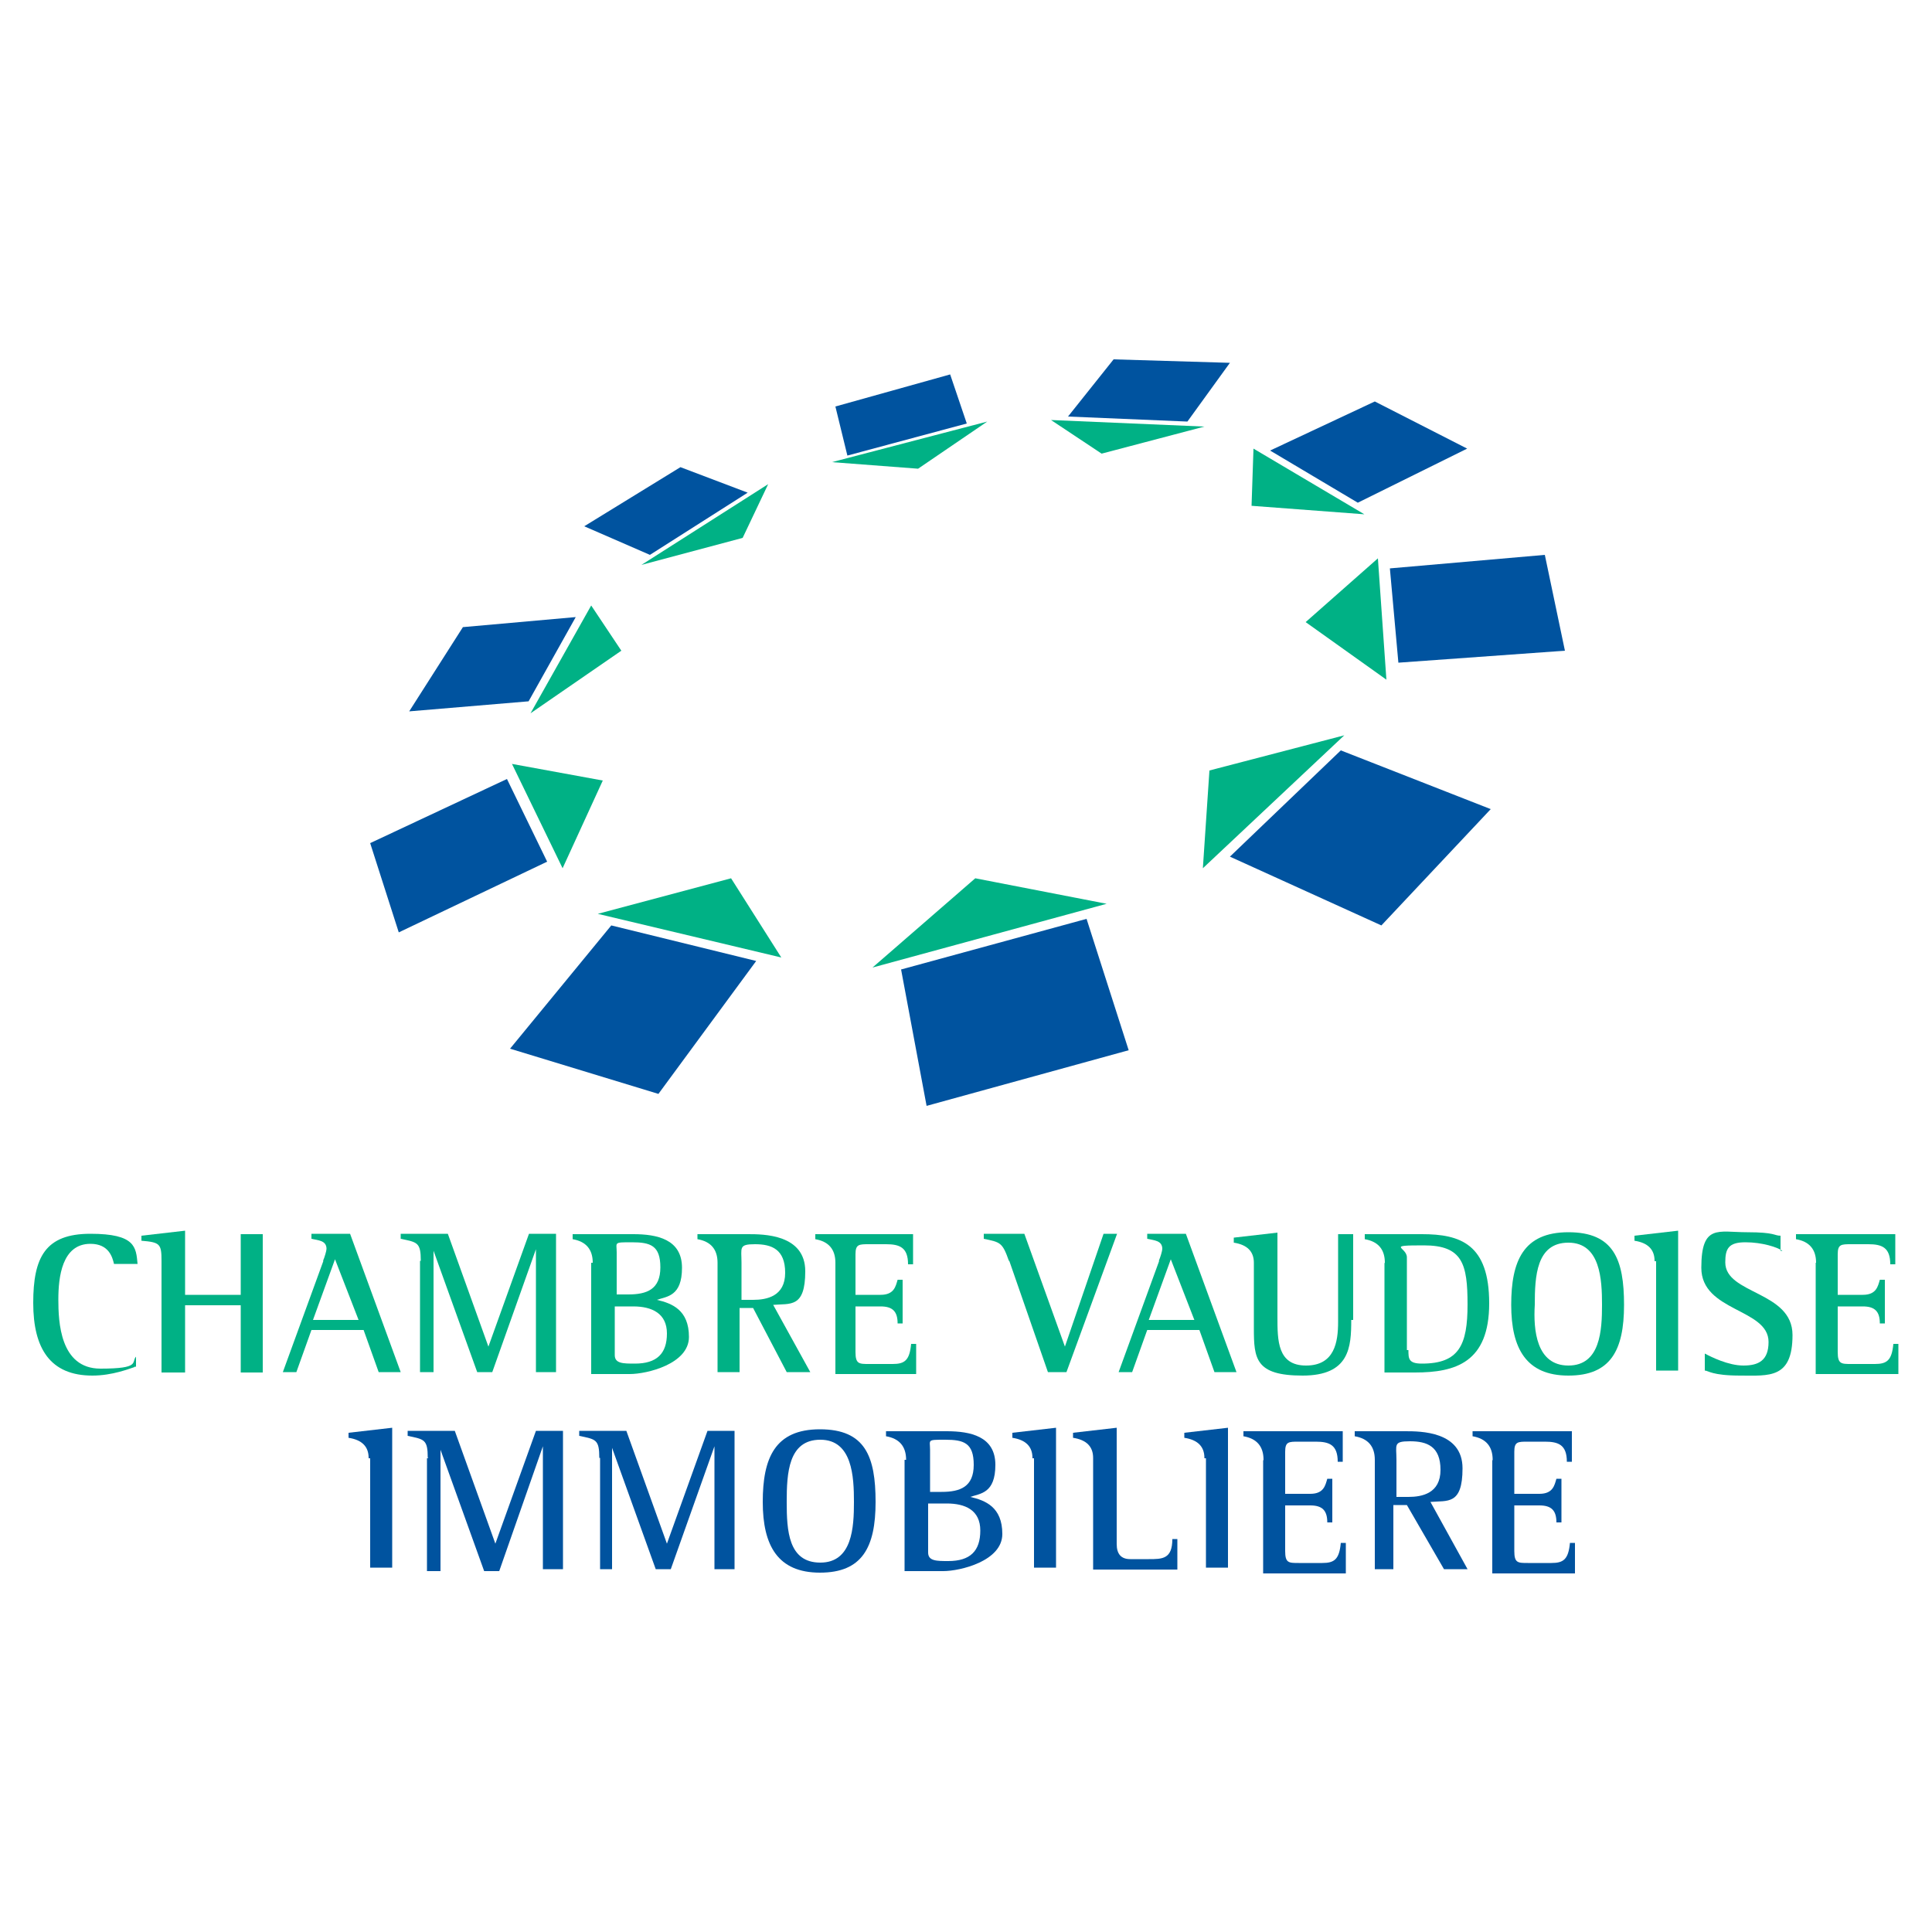 <?xml version="1.0" encoding="UTF-8"?> <svg xmlns="http://www.w3.org/2000/svg" id="Calque_1" version="1.1" viewBox="0 0 500 500"><defs><style> .st0 { fill: #00539f; } .st1 { fill: #00b185; } </style></defs><polygon class="st0" points="292.1 271.8 239.8 286.2 233.2 250.9 281.2 237.8 292.1 271.8"></polygon><polygon class="st1" points="286.4 233.9 225.8 250.4 252.4 227.3 286.4 233.9"></polygon><polygon class="st0" points="385.8 209.4 357.5 239.5 318.3 221.7 347 194.2 385.8 209.4"></polygon><polygon class="st1" points="347.9 190.3 311.3 224.7 313 199.4 347.9 190.3"></polygon><polygon class="st0" points="399.8 143.6 405 168.4 361.9 171.5 359.7 147.1 399.8 143.6"></polygon><polygon class="st1" points="356.6 144.5 358.8 175.9 337.9 161 356.6 144.5"></polygon><polygon class="st0" points="355.8 103.9 379.7 116.1 351.4 130.1 328.7 116.6 355.8 103.9"></polygon><polygon class="st1" points="324.4 116.1 353.1 133.1 323.9 130.9 324.4 116.1"></polygon><polygon class="st0" points="288.2 93 318.3 93.9 307.3 109.1 276.4 107.8 288.2 93"></polygon><polygon class="st1" points="272 108.7 311.7 110.4 285.1 117.4 272 108.7"></polygon><polygon class="st0" points="216.2 105.2 245.9 96.9 250.2 109.6 219.3 117.9 216.2 105.2"></polygon><polygon class="st1" points="215.3 119.6 255.5 109.1 237.6 121.3 215.3 119.6"></polygon><polygon class="st0" points="151.2 136.2 176.1 120.9 193.5 127.5 168.2 143.6 151.2 136.2"></polygon><polygon class="st1" points="166 146.2 198.8 125.3 192.2 139.2 166 146.2"></polygon><polygon class="st0" points="105.9 184.1 119.8 162.3 149 159.7 136.8 181.5 105.9 184.1"></polygon><polygon class="st1" points="137.3 184.6 153 156.7 160.8 168.4 137.3 184.6"></polygon><polygon class="st0" points="103.2 241.3 95.8 218.2 131.2 201.6 141.6 223 103.2 241.3"></polygon><polygon class="st1" points="145.6 224.7 132.5 197.7 156 202 145.6 224.7"></polygon><polygon class="st0" points="170.4 283.1 132 271.4 158.2 239.5 195.7 248.7 170.4 283.1"></polygon><polygon class="st1" points="202.2 247.8 154.7 236.5 189.2 227.3 202.2 247.8"></polygon><path class="st1" d="M34.8,353.8c-1.3.4-5.7,2.2-10.9,2.2-10.9,0-15.3-7-15.3-18.8s3.1-17.9,14.8-17.9,11.8,3.5,12.2,7.8h-6.1c-.4-1.7-1.3-5.2-6.1-5.2-7.4,0-8.3,8.7-8.3,14.4s.4,17.9,10.9,17.9,7.9-1.7,9.2-3.1v2.6h-.4Z"></path><path class="st1" d="M41.8,326.3c0-4.4-.4-4.8-5.2-5.2v-1.3l11.3-1.3v16.6h14.4v-15.7h5.7v35.8h-5.7v-17.4h-14.4v17.4h-6.1v-28.8Z"></path><path class="st1" d="M83.6,326.3c.4-.9.9-2.6.9-3.1,0-2.2-2.2-2.2-3.9-2.6v-1.3h10l13.1,35.8h-5.7l-3.9-10.9h-13.5l-3.9,10.9h-3.5l10.5-28.8ZM81,341.6h11.8l-6.1-15.7-5.7,15.7Z"></path><path class="st1" d="M108.9,326.3c0-4.8-.9-4.8-5.2-5.7v-1.3h12.2l10.5,29.2h0l10.5-29.2h7v35.8h-5.2v-31.8h0l-11.3,31.8h-3.9l-11.3-31.4h0v31.4h-3.5v-28.8h.4Z"></path><path class="st1" d="M153.4,326.8q0-5.2-5.2-6.1v-1.3h15.7c6.1,0,12.6,1.3,12.6,8.7s-3.9,7.4-6.5,8.3h0c3.9.9,8.3,2.6,8.3,9.6s-10.9,9.6-15.3,9.6h-10v-28.8h.4ZM159.1,335h3.5c4.8,0,8.3-1.3,8.3-7s-2.6-6.5-7.4-6.5-3.9,0-3.9,2.6v10.9h-.4ZM159.1,350.7c0,2.2,2.2,2.2,5.2,2.2,5.7,0,8.3-2.6,8.3-7.8s-3.9-7-8.7-7h-4.8s0,12.6,0,12.6Z"></path><path class="st1" d="M185.7,326.8q0-5.2-5.2-6.1v-1.3h13.1c3.9,0,14.8,0,14.8,9.6s-3.9,8.3-8.3,8.7l9.6,17.4h-6.1l-8.7-16.6h-3.5v16.6h-5.7v-28.3ZM191.8,336.4h3.1c3.5,0,8.3-.9,8.3-7s-3.5-7.4-7.8-7.4-3.5.9-3.5,4.8c0,0,0,9.6,0,9.6Z"></path><path class="st1" d="M216.2,326.8q0-5.2-5.2-6.1v-1.3h25.3v7.8h-1.3c0-4.4-2.2-5.2-5.7-5.2h-4.4c-2.6,0-3.5,0-3.5,2.6v10.5h6.5c3.5,0,3.9-2.2,4.4-3.9h1.3v11.3h-1.3c0-3.1-1.3-4.4-4.4-4.4h-6.5v11.8c0,3.1.9,3.1,3.5,3.1h6.1c3.1,0,4.4-.9,4.8-5.2h1.3v7.8h-20.9v-28.8Z"></path><path class="st1" d="M261.1,326.3c-1.7-4.8-2.2-4.8-6.5-5.7v-1.3h10.5l10.5,29.2h0l10-29.2h3.5l-13.1,35.8h-4.8l-10-28.8Z"></path><path class="st1" d="M299.9,326.3c.4-.9.9-2.6.9-3.1,0-2.2-2.2-2.2-3.9-2.6v-1.3h10l13.1,35.8h-5.7l-3.9-10.9h-13.5l-3.9,10.9h-3.5l10.5-28.8ZM297.3,341.6h11.8l-6.1-15.7-5.7,15.7Z"></path><path class="st1" d="M349.7,341.6c0,7-.4,14.4-12.6,14.4s-12.6-4.4-12.6-12.2v-17q0-4.4-5.2-5.2v-1.3l11.3-1.3v21.8c0,6.1,0,12.6,7.4,12.6s8.3-6.1,8.3-11.3v-22.7h3.9v22.2h-.4Z"></path><path class="st1" d="M358.4,326.8q0-5.2-5.2-6.1v-1.3h14.8c10,0,17.4,2.6,17.4,17.9s-8.7,17.9-19.2,17.9h-7.9v-28.3ZM364.5,349.4c0,2.2,0,3.5,3.5,3.5,9.6,0,11.8-4.8,11.8-15.3s-1.3-15.3-11.3-15.3-4.4.4-4.4,3.1v24h.4Z"></path><path class="st1" d="M391.1,337.7c0-11.3,3.1-18.8,14.8-18.8s14.4,7,14.4,18.8-3.5,18.3-14.4,18.3-14.8-7-14.8-18.3M405.9,353.4c8.3,0,8.7-9.2,8.7-15.7s-.4-16.1-8.7-16.1-8.7,8.7-8.7,16.1c-.4,6.5.4,15.7,8.7,15.7"></path><path class="st1" d="M428.2,326.3q0-4.4-5.2-5.2v-1.3l11.3-1.3v36.2h-5.7v-28.3h-.4Z"></path><path class="st1" d="M461.3,323.7c-1.3-.9-5.2-2.2-9.6-2.2s-5.2,1.7-5.2,5.2c0,8.3,17.4,7.4,17.4,18.8s-6.1,10.5-13.5,10.5-8.3-1.3-9.2-1.3v-4.4c1.7.9,6.1,3.1,10,3.1s6.5-1.3,6.5-6.1c0-8.7-17.4-7.8-17.4-19.2s4.4-9.2,11.8-9.2,7,.9,8.7.9v3.9h.4Z"></path><path class="st1" d="M470,326.8q0-5.2-5.2-6.1v-1.3h25.7v7.8h-1.3c0-4.4-2.2-5.2-5.7-5.2h-4.4c-2.6,0-3.5,0-3.5,2.6v10.5h6.5c3.5,0,3.9-2.2,4.4-3.9h1.3v11.3h-1.3c0-3.1-1.3-4.4-4.4-4.4h-6.5v11.8c0,3.1.9,3.1,3.5,3.1h6.1c3.1,0,4.4-.9,4.8-5.2h1.3v7.8h-21.4v-28.8Z"></path><path class="st0" d="M95.4,377.3q0-4.4-5.2-5.2v-1.3l11.3-1.3v36.2h-5.7v-28.3h-.4Z"></path><path class="st0" d="M110.7,377.3c0-4.8-.9-4.8-5.2-5.7v-1.3h12.2l10.5,29.2h0l10.5-29.2h7v35.8h-5.2v-31.8h0l-11.3,32.3h-3.9l-11.3-31.4h0v31.4h-3.5v-29.2h.4Z"></path><path class="st0" d="M155.1,377.3c0-4.8-.9-4.8-5.2-5.7v-1.3h12.2l10.5,29.2h0l10.5-29.2h7v35.8h-5.2v-31.8h0l-11.3,31.8h-3.9l-11.3-31.4h0v31.4h-3.1v-28.8Z"></path><path class="st0" d="M197.4,388.7c0-11.3,3.1-18.8,14.8-18.8s14.4,7,14.4,18.8-3.5,18.3-14.4,18.3-14.8-7-14.8-18.3M212.3,404.4c8.3,0,8.7-9.2,8.7-15.7s-.4-16.1-8.7-16.1-8.7,8.7-8.7,16.1.4,15.7,8.7,15.7"></path><path class="st0" d="M234.5,377.8q0-5.2-5.2-6.1v-1.3h15.7c6.1,0,12.6,1.3,12.6,8.7s-3.9,7.4-6.5,8.3h0c3.9.9,8.3,2.6,8.3,9.6s-10.9,9.6-15.3,9.6h-10v-28.8h.4ZM240.2,386.1h3.5c4.8,0,8.3-1.3,8.3-7s-2.6-6.5-7.4-6.5-3.9,0-3.9,2.6v10.9h-.4ZM240.2,401.8c0,2.2,2.2,2.2,5.2,2.2,5.7,0,8.3-2.6,8.3-7.9s-3.9-7-8.7-7h-4.8s0,12.6,0,12.6Z"></path><path class="st0" d="M267.2,377.3q0-4.4-5.2-5.2v-1.3l11.3-1.3v36.2h-5.7v-28.3h-.4Z"></path><path class="st0" d="M282.9,377.3q0-4.4-5.2-5.2v-1.3l11.3-1.3v30.1q0,3.9,3.5,3.9h4.8c3.5,0,6.1,0,6.1-5.2h1.3v7.9h-21.8s0-28.8,0-28.8Z"></path><path class="st0" d="M311.7,377.3q0-4.4-5.2-5.2v-1.3l11.3-1.3v36.2h-5.7v-28.3h-.4Z"></path><path class="st0" d="M327,377.8q0-5.2-5.2-6.1v-1.3h25.7v7.9h-1.3c0-4.4-2.2-5.2-5.7-5.2h-4.4c-2.6,0-3.5,0-3.5,2.6v10.9h6.5c3.5,0,3.9-2.2,4.4-3.9h1.3v11.3h-1.3c0-3.1-1.3-4.4-4.4-4.4h-6.5v11.8c0,3.1.9,3.1,3.5,3.1h6.1c3.1,0,4.4-.9,4.8-5.2h1.3v7.9h-21.4v-29.2Z"></path><path class="st0" d="M355.8,377.8q0-5.2-5.2-6.1v-1.3h13.1c3.9,0,14.8,0,14.8,9.6s-3.9,8.3-8.3,8.7l9.6,17.4h-6.1l-9.6-16.6h-3.5v16.6h-4.8v-28.3ZM361.4,387.4h3.1c3.5,0,8.3-.9,8.3-7s-3.5-7.4-7.9-7.4-3.5.9-3.5,4.8c0,0,0,9.6,0,9.6Z"></path><path class="st0" d="M386.3,377.8q0-5.2-5.2-6.1v-1.3h25.7v7.9h-1.3c0-4.4-2.2-5.2-5.7-5.2h-4.4c-2.6,0-3.5,0-3.5,2.6v10.9h6.5c3.5,0,3.9-2.2,4.4-3.9h1.3v11.3h-1.3c0-3.1-1.3-4.4-4.4-4.4h-6.5v11.8c0,3.1.9,3.1,3.5,3.1h6.1c3.1,0,4.4-.9,4.8-5.2h1.3v7.9h-21.4v-29.2Z"></path></svg> 